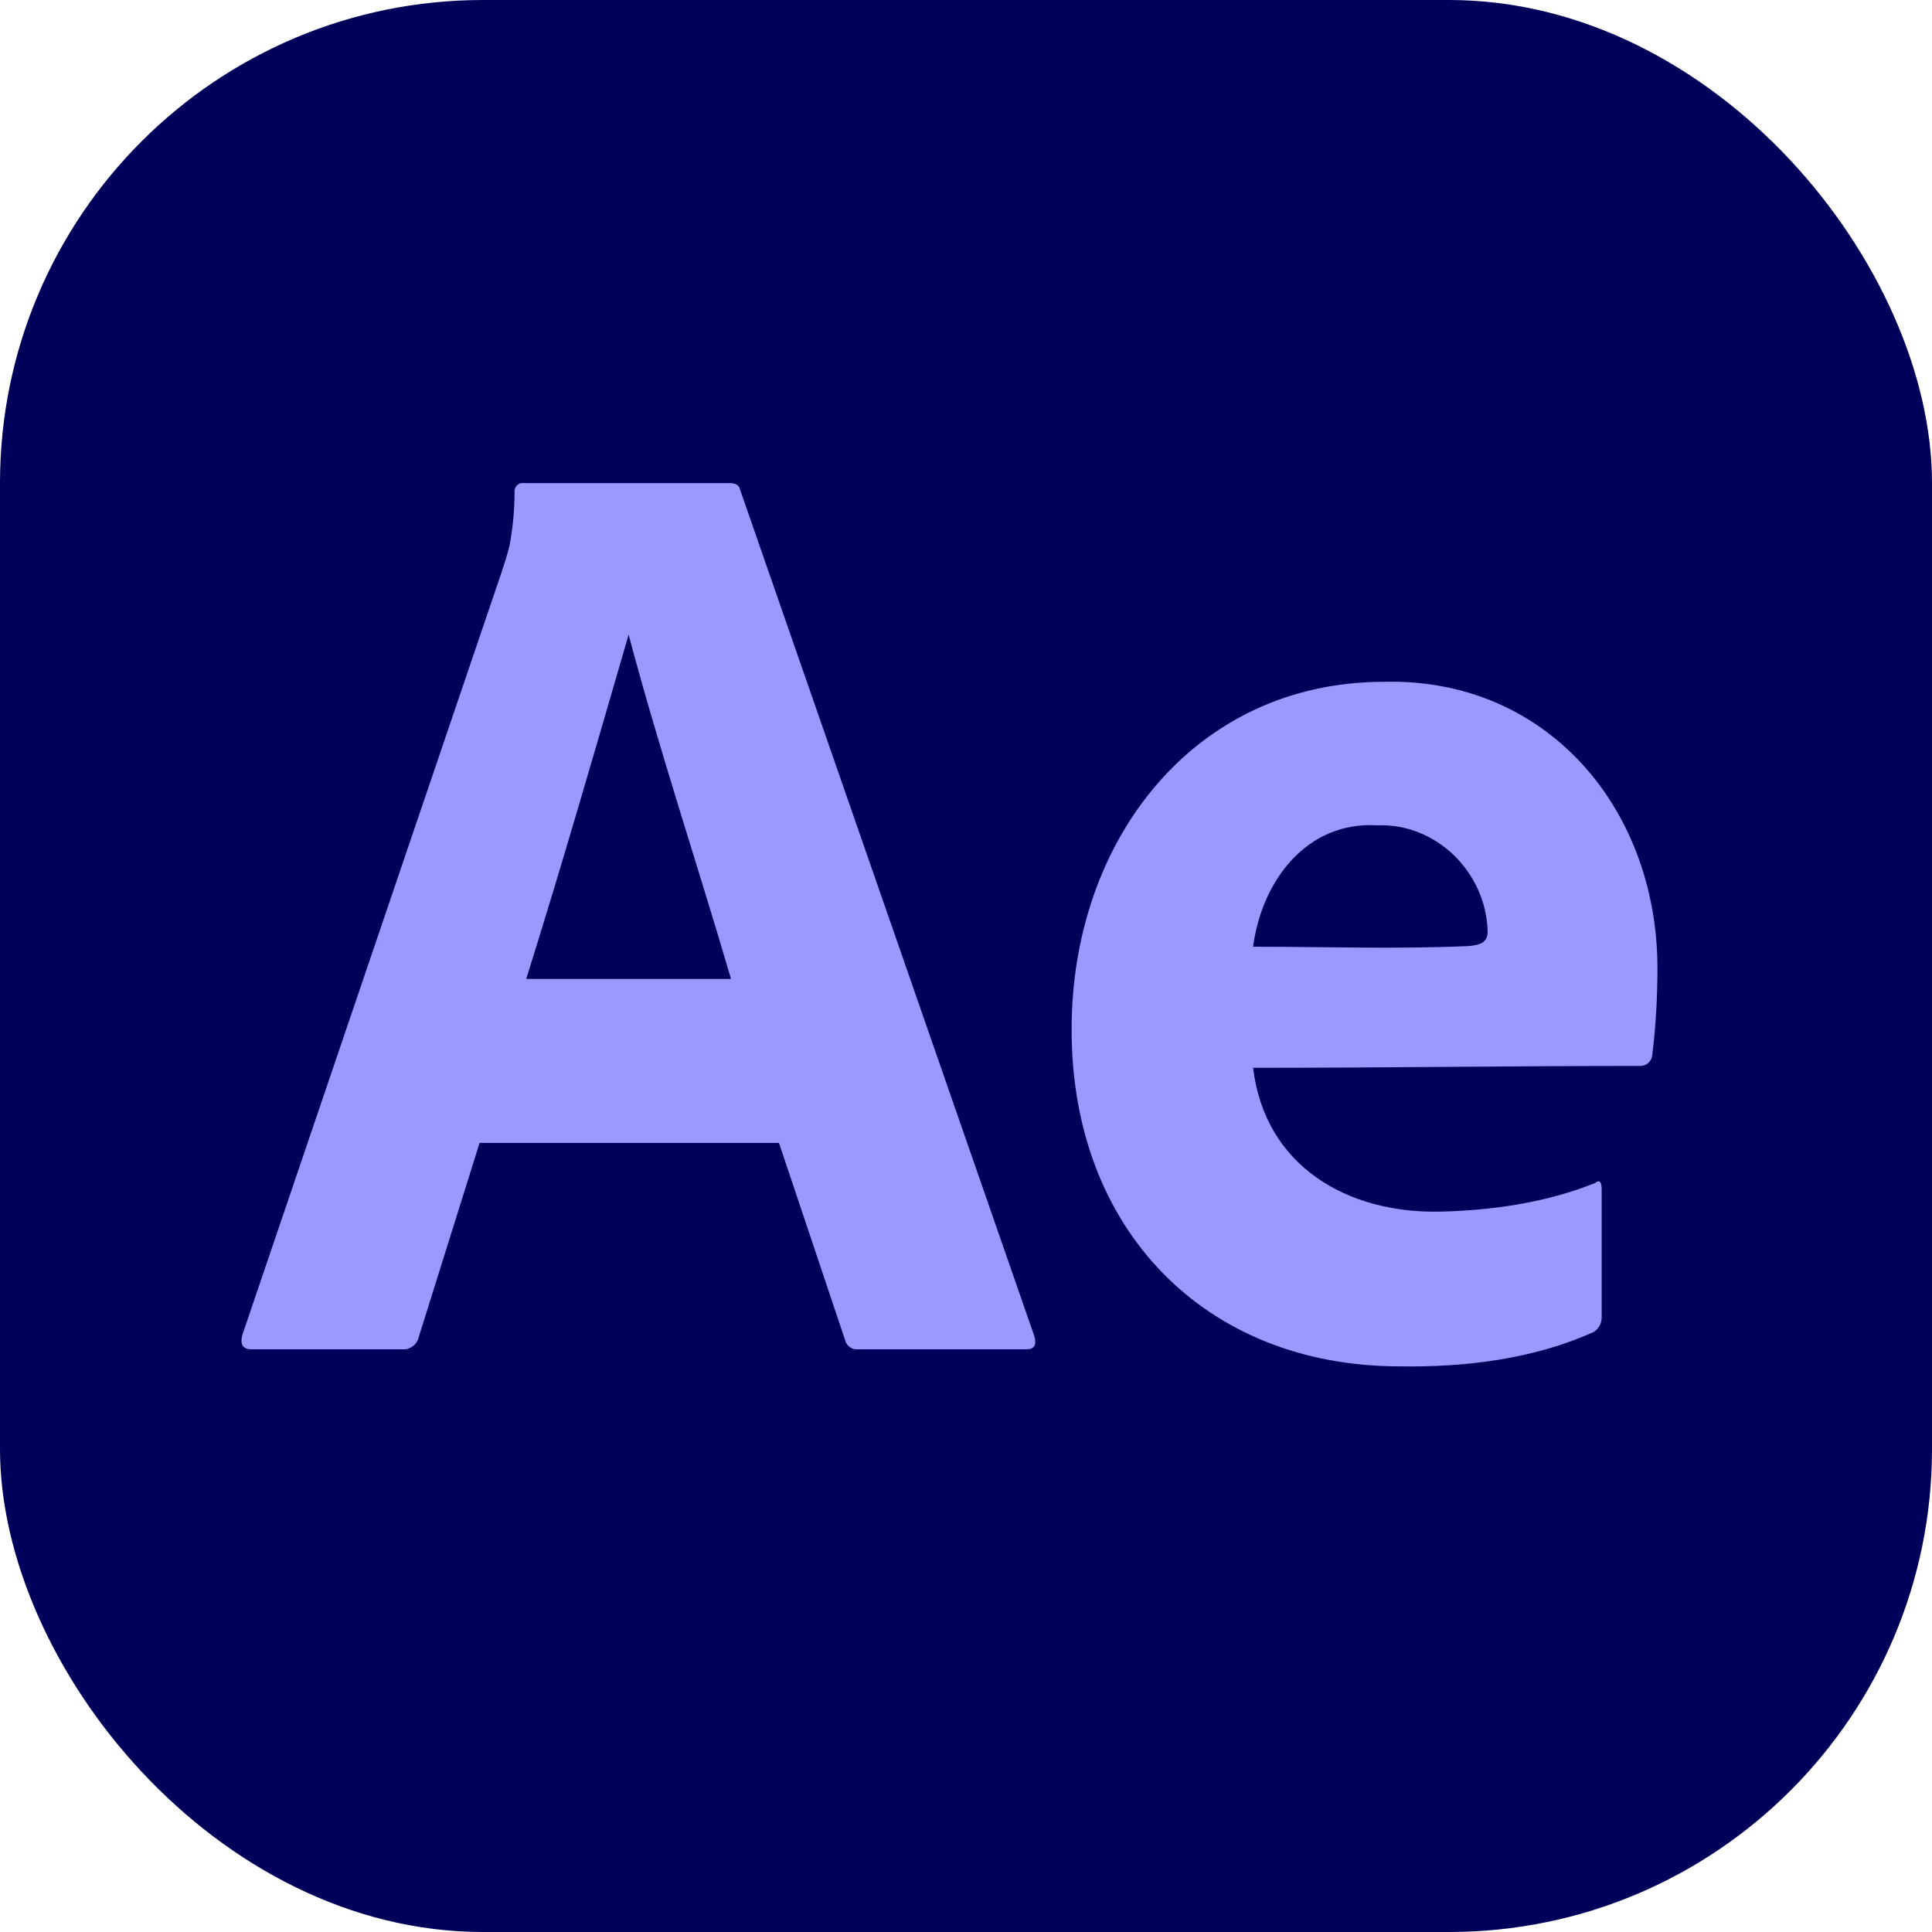 <svg width="40" height="40" viewBox="0 0 40 40" fill="none" xmlns="http://www.w3.org/2000/svg">
<rect width="40" height="40" rx="10" fill="#00005B"/>
<path d="M16.128 23.663H9.929L8.668 27.688C8.633 27.838 8.495 27.943 8.346 27.936H5.206C5.027 27.936 4.965 27.835 5.019 27.633L10.385 11.847C10.439 11.681 10.493 11.52 10.546 11.309C10.617 10.942 10.652 10.569 10.654 10.194C10.638 10.084 10.734 9.986 10.841 10.002H15.108C15.233 10.002 15.304 10.047 15.323 10.139L21.414 27.661C21.467 27.845 21.414 27.936 21.253 27.936H17.764C17.642 27.95 17.525 27.866 17.496 27.743L16.128 23.663ZM10.895 20.268H15.135C14.438 17.888 13.652 15.539 13.015 13.14C12.293 15.628 11.626 17.936 10.895 20.268Z" fill="#9999FF"/>
<path d="M25.944 22.108C26.19 24.152 27.907 25.126 29.808 25.085C30.88 25.064 32.025 24.897 33.026 24.492C33.116 24.419 33.161 24.465 33.161 24.63V27.244C33.169 27.38 33.112 27.502 33 27.575C31.755 28.14 30.326 28.311 28.976 28.289C24.95 28.289 22.186 25.453 22.187 21.326C22.177 17.415 24.713 14.116 28.654 14.116C31.994 14.03 34.306 16.704 34.316 20.033C34.316 20.639 34.282 21.247 34.208 21.849C34.194 21.973 34.089 22.069 33.967 22.069C31.299 22.069 28.619 22.108 25.944 22.108ZM25.944 19.601C27.43 19.601 28.926 19.653 30.411 19.587C30.635 19.564 30.8 19.522 30.8 19.289C30.77 18.055 29.728 17.04 28.52 17.088C27.06 16.997 26.125 18.23 25.944 19.601Z" fill="#9999FF"/>
</svg>
